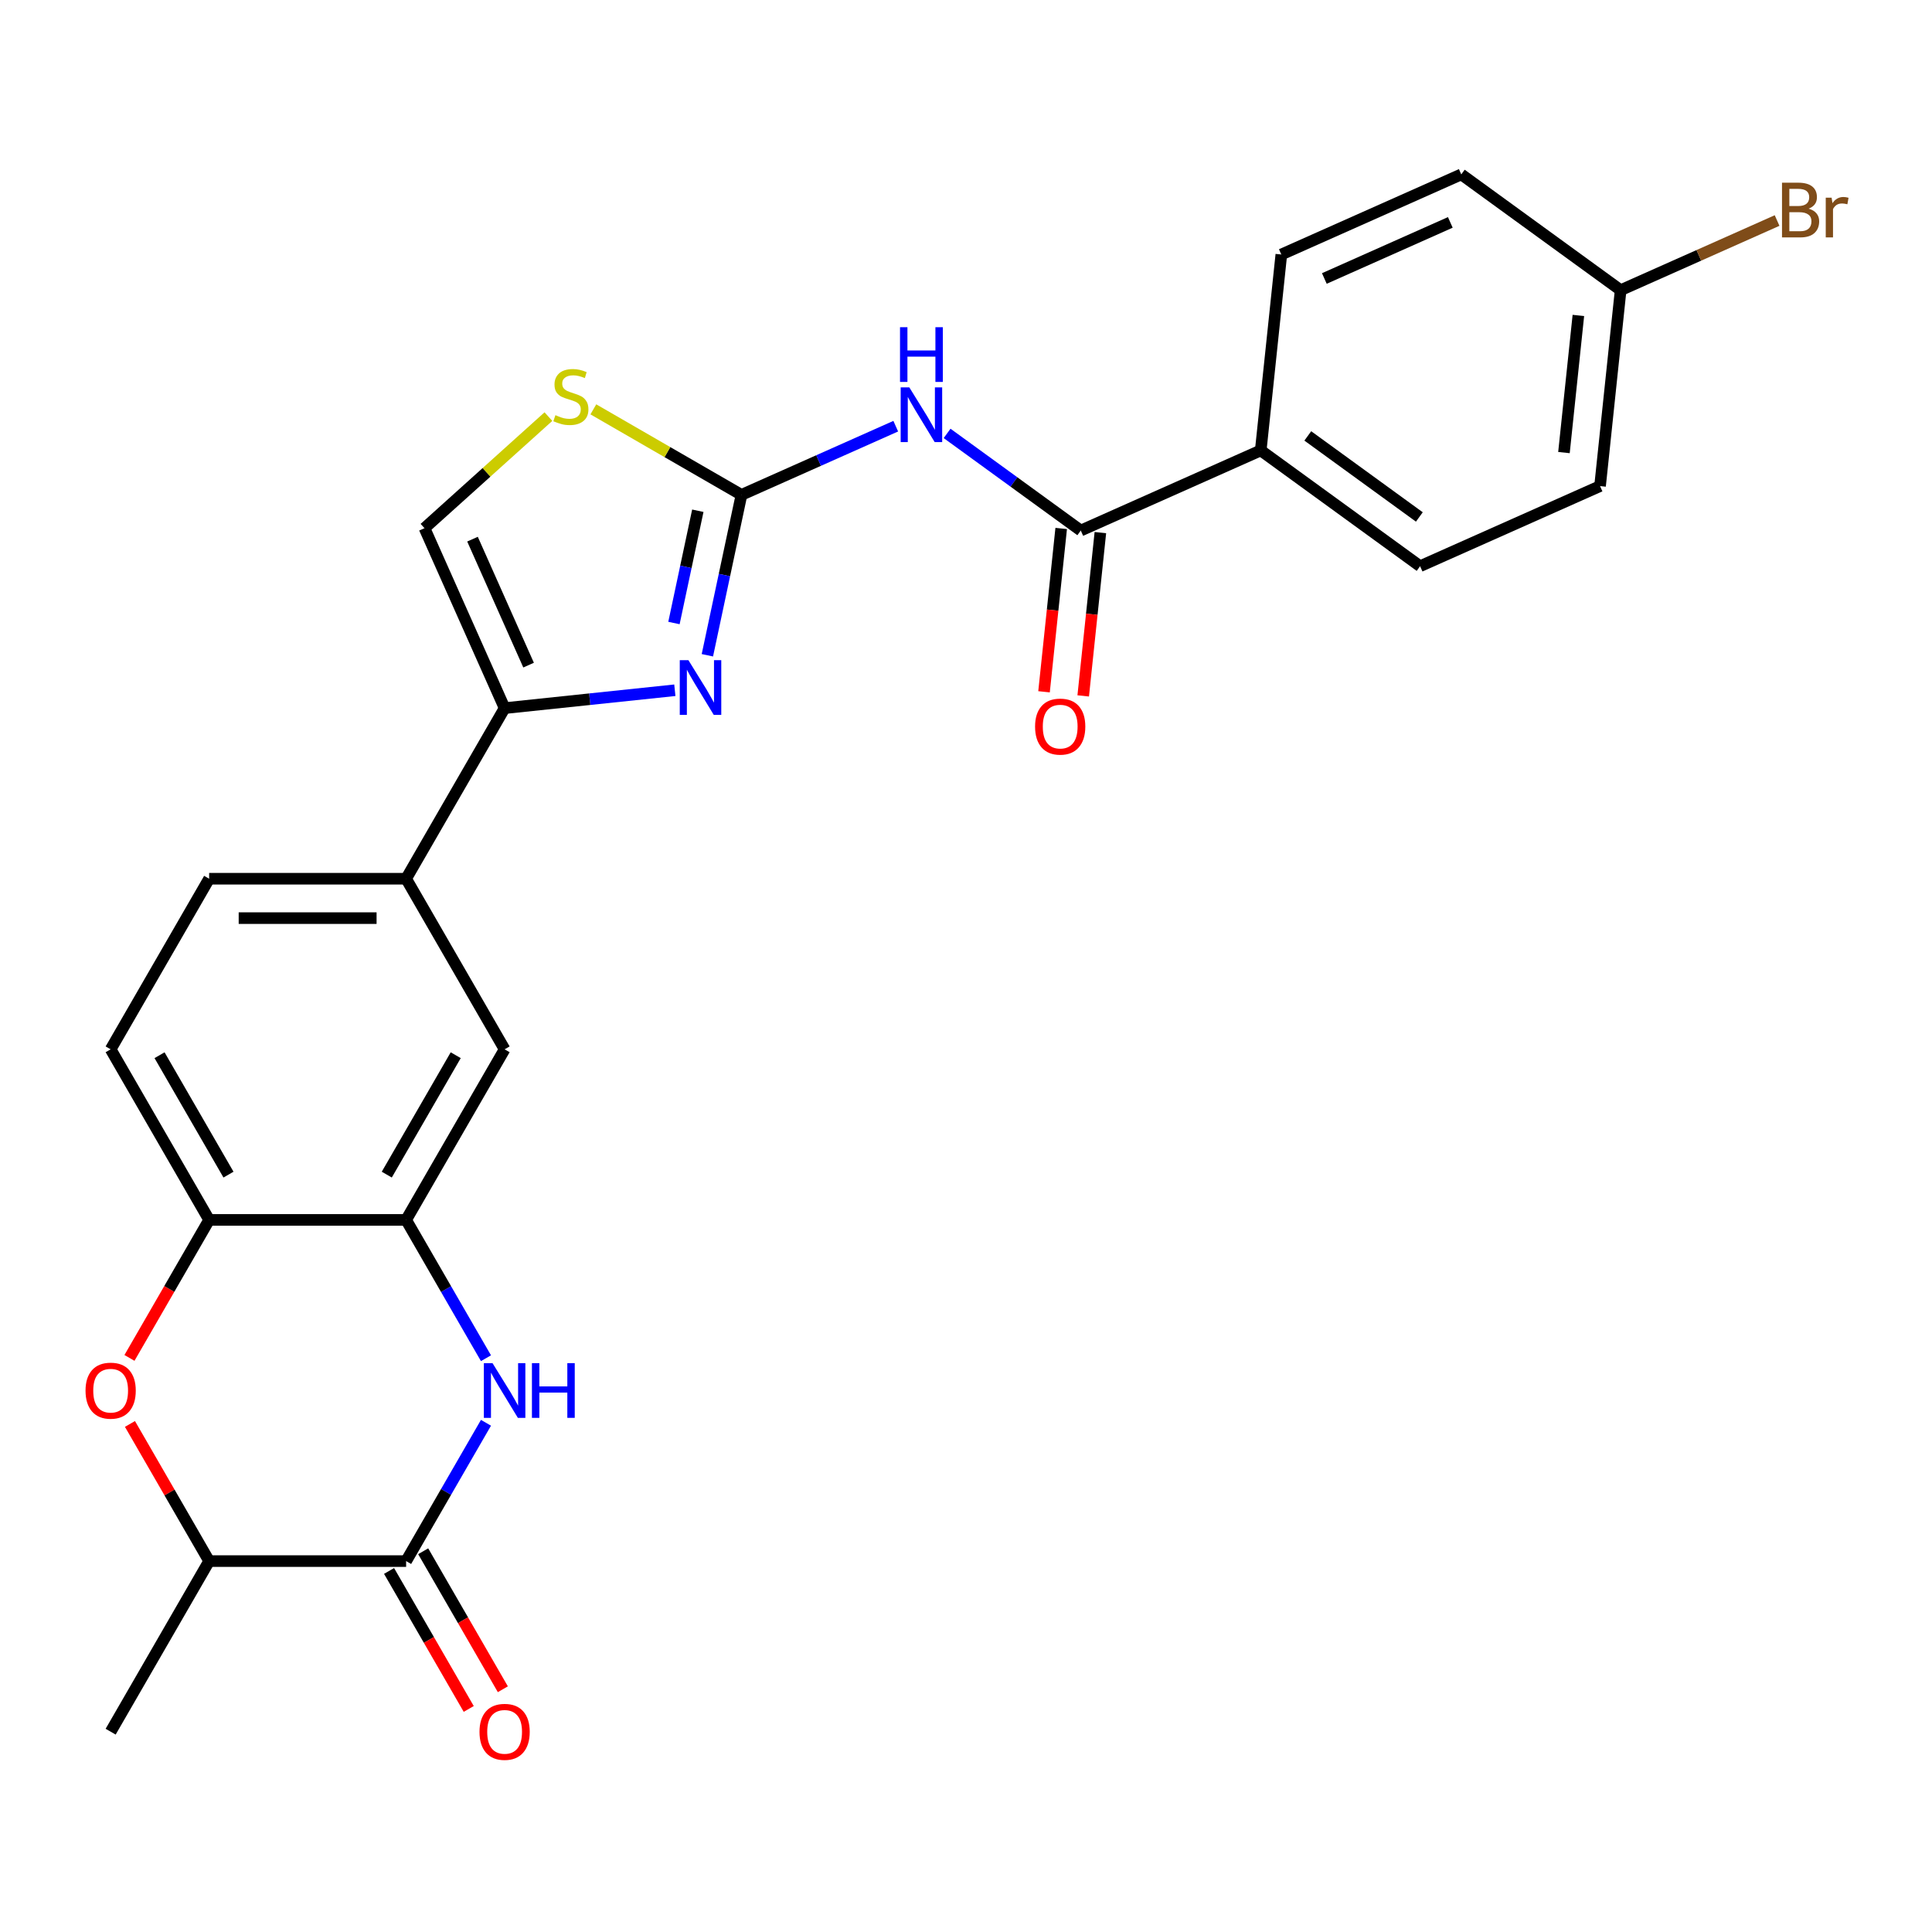 <?xml version='1.0' encoding='iso-8859-1'?>
<svg version='1.1' baseProfile='full'
              xmlns='http://www.w3.org/2000/svg'
                      xmlns:rdkit='http://www.rdkit.org/xml'
                      xmlns:xlink='http://www.w3.org/1999/xlink'
                  xml:space='preserve'
width='1000px' height='1000px' viewBox='0 0 1000 1000'>
<!-- END OF HEADER -->
<rect style='opacity:1.0;fill:#FFFFFF;stroke:none' width='1000' height='1000' x='0' y='0'> </rect>
<path class='bond-0' d='M 383.784,256.144 L 374.961,297.655' style='fill:none;fill-rule:evenodd;stroke:#000000;stroke-width:6px;stroke-linecap:butt;stroke-linejoin:miter;stroke-opacity:1' />
<path class='bond-0' d='M 374.961,297.655 L 366.137,339.165' style='fill:none;fill-rule:evenodd;stroke:#0000FF;stroke-width:6px;stroke-linecap:butt;stroke-linejoin:miter;stroke-opacity:1' />
<path class='bond-0' d='M 361.191,264.358 L 355.015,293.415' style='fill:none;fill-rule:evenodd;stroke:#000000;stroke-width:6px;stroke-linecap:butt;stroke-linejoin:miter;stroke-opacity:1' />
<path class='bond-0' d='M 355.015,293.415 L 348.839,322.472' style='fill:none;fill-rule:evenodd;stroke:#0000FF;stroke-width:6px;stroke-linecap:butt;stroke-linejoin:miter;stroke-opacity:1' />
<path class='bond-2' d='M 383.784,256.144 L 423.711,238.368' style='fill:none;fill-rule:evenodd;stroke:#000000;stroke-width:6px;stroke-linecap:butt;stroke-linejoin:miter;stroke-opacity:1' />
<path class='bond-2' d='M 423.711,238.368 L 463.638,220.591' style='fill:none;fill-rule:evenodd;stroke:#0000FF;stroke-width:6px;stroke-linecap:butt;stroke-linejoin:miter;stroke-opacity:1' />
<path class='bond-8' d='M 383.784,256.144 L 345.45,234.012' style='fill:none;fill-rule:evenodd;stroke:#000000;stroke-width:6px;stroke-linecap:butt;stroke-linejoin:miter;stroke-opacity:1' />
<path class='bond-8' d='M 345.45,234.012 L 307.115,211.88' style='fill:none;fill-rule:evenodd;stroke:#CCCC00;stroke-width:6px;stroke-linecap:butt;stroke-linejoin:miter;stroke-opacity:1' />
<path class='bond-3' d='M 349.297,357.27 L 305.242,361.901' style='fill:none;fill-rule:evenodd;stroke:#0000FF;stroke-width:6px;stroke-linecap:butt;stroke-linejoin:miter;stroke-opacity:1' />
<path class='bond-3' d='M 305.242,361.901 L 261.187,366.531' style='fill:none;fill-rule:evenodd;stroke:#000000;stroke-width:6px;stroke-linecap:butt;stroke-linejoin:miter;stroke-opacity:1' />
<path class='bond-1' d='M 251.54,703.013 L 230.874,667.219' style='fill:none;fill-rule:evenodd;stroke:#0000FF;stroke-width:6px;stroke-linecap:butt;stroke-linejoin:miter;stroke-opacity:1' />
<path class='bond-1' d='M 230.874,667.219 L 210.208,631.424' style='fill:none;fill-rule:evenodd;stroke:#000000;stroke-width:6px;stroke-linecap:butt;stroke-linejoin:miter;stroke-opacity:1' />
<path class='bond-4' d='M 251.54,736.431 L 230.874,772.225' style='fill:none;fill-rule:evenodd;stroke:#0000FF;stroke-width:6px;stroke-linecap:butt;stroke-linejoin:miter;stroke-opacity:1' />
<path class='bond-4' d='M 230.874,772.225 L 210.208,808.02' style='fill:none;fill-rule:evenodd;stroke:#000000;stroke-width:6px;stroke-linecap:butt;stroke-linejoin:miter;stroke-opacity:1' />
<path class='bond-5' d='M 490.216,224.329 L 524.814,249.467' style='fill:none;fill-rule:evenodd;stroke:#0000FF;stroke-width:6px;stroke-linecap:butt;stroke-linejoin:miter;stroke-opacity:1' />
<path class='bond-5' d='M 524.814,249.467 L 559.412,274.604' style='fill:none;fill-rule:evenodd;stroke:#000000;stroke-width:6px;stroke-linecap:butt;stroke-linejoin:miter;stroke-opacity:1' />
<path class='bond-11' d='M 261.187,366.531 L 210.208,454.829' style='fill:none;fill-rule:evenodd;stroke:#000000;stroke-width:6px;stroke-linecap:butt;stroke-linejoin:miter;stroke-opacity:1' />
<path class='bond-26' d='M 261.187,366.531 L 219.717,273.388' style='fill:none;fill-rule:evenodd;stroke:#000000;stroke-width:6px;stroke-linecap:butt;stroke-linejoin:miter;stroke-opacity:1' />
<path class='bond-26' d='M 273.595,344.266 L 244.566,279.066' style='fill:none;fill-rule:evenodd;stroke:#000000;stroke-width:6px;stroke-linecap:butt;stroke-linejoin:miter;stroke-opacity:1' />
<path class='bond-15' d='M 201.378,813.118 L 221.998,848.832' style='fill:none;fill-rule:evenodd;stroke:#000000;stroke-width:6px;stroke-linecap:butt;stroke-linejoin:miter;stroke-opacity:1' />
<path class='bond-15' d='M 221.998,848.832 L 242.618,884.546' style='fill:none;fill-rule:evenodd;stroke:#FF0000;stroke-width:6px;stroke-linecap:butt;stroke-linejoin:miter;stroke-opacity:1' />
<path class='bond-15' d='M 219.038,802.922 L 239.658,838.636' style='fill:none;fill-rule:evenodd;stroke:#000000;stroke-width:6px;stroke-linecap:butt;stroke-linejoin:miter;stroke-opacity:1' />
<path class='bond-15' d='M 239.658,838.636 L 260.277,874.351' style='fill:none;fill-rule:evenodd;stroke:#FF0000;stroke-width:6px;stroke-linecap:butt;stroke-linejoin:miter;stroke-opacity:1' />
<path class='bond-29' d='M 210.208,808.02 L 108.251,808.02' style='fill:none;fill-rule:evenodd;stroke:#000000;stroke-width:6px;stroke-linecap:butt;stroke-linejoin:miter;stroke-opacity:1' />
<path class='bond-14' d='M 559.412,274.604 L 652.555,233.134' style='fill:none;fill-rule:evenodd;stroke:#000000;stroke-width:6px;stroke-linecap:butt;stroke-linejoin:miter;stroke-opacity:1' />
<path class='bond-16' d='M 549.272,273.538 L 544.83,315.803' style='fill:none;fill-rule:evenodd;stroke:#000000;stroke-width:6px;stroke-linecap:butt;stroke-linejoin:miter;stroke-opacity:1' />
<path class='bond-16' d='M 544.83,315.803 L 540.388,358.068' style='fill:none;fill-rule:evenodd;stroke:#FF0000;stroke-width:6px;stroke-linecap:butt;stroke-linejoin:miter;stroke-opacity:1' />
<path class='bond-16' d='M 569.552,275.669 L 565.11,317.934' style='fill:none;fill-rule:evenodd;stroke:#000000;stroke-width:6px;stroke-linecap:butt;stroke-linejoin:miter;stroke-opacity:1' />
<path class='bond-16' d='M 565.11,317.934 L 560.667,360.199' style='fill:none;fill-rule:evenodd;stroke:#FF0000;stroke-width:6px;stroke-linecap:butt;stroke-linejoin:miter;stroke-opacity:1' />
<path class='bond-6' d='M 210.208,631.424 L 261.187,543.127' style='fill:none;fill-rule:evenodd;stroke:#000000;stroke-width:6px;stroke-linecap:butt;stroke-linejoin:miter;stroke-opacity:1' />
<path class='bond-6' d='M 200.196,607.984 L 235.881,546.176' style='fill:none;fill-rule:evenodd;stroke:#000000;stroke-width:6px;stroke-linecap:butt;stroke-linejoin:miter;stroke-opacity:1' />
<path class='bond-28' d='M 210.208,631.424 L 108.251,631.424' style='fill:none;fill-rule:evenodd;stroke:#000000;stroke-width:6px;stroke-linecap:butt;stroke-linejoin:miter;stroke-opacity:1' />
<path class='bond-7' d='M 67.011,702.853 L 87.631,667.139' style='fill:none;fill-rule:evenodd;stroke:#FF0000;stroke-width:6px;stroke-linecap:butt;stroke-linejoin:miter;stroke-opacity:1' />
<path class='bond-7' d='M 87.631,667.139 L 108.251,631.424' style='fill:none;fill-rule:evenodd;stroke:#000000;stroke-width:6px;stroke-linecap:butt;stroke-linejoin:miter;stroke-opacity:1' />
<path class='bond-12' d='M 67.265,737.031 L 87.758,772.525' style='fill:none;fill-rule:evenodd;stroke:#FF0000;stroke-width:6px;stroke-linecap:butt;stroke-linejoin:miter;stroke-opacity:1' />
<path class='bond-12' d='M 87.758,772.525 L 108.251,808.02' style='fill:none;fill-rule:evenodd;stroke:#000000;stroke-width:6px;stroke-linecap:butt;stroke-linejoin:miter;stroke-opacity:1' />
<path class='bond-9' d='M 283.857,215.636 L 251.787,244.512' style='fill:none;fill-rule:evenodd;stroke:#CCCC00;stroke-width:6px;stroke-linecap:butt;stroke-linejoin:miter;stroke-opacity:1' />
<path class='bond-9' d='M 251.787,244.512 L 219.717,273.388' style='fill:none;fill-rule:evenodd;stroke:#000000;stroke-width:6px;stroke-linecap:butt;stroke-linejoin:miter;stroke-opacity:1' />
<path class='bond-10' d='M 108.251,631.424 L 57.272,543.127' style='fill:none;fill-rule:evenodd;stroke:#000000;stroke-width:6px;stroke-linecap:butt;stroke-linejoin:miter;stroke-opacity:1' />
<path class='bond-10' d='M 118.264,607.984 L 82.579,546.176' style='fill:none;fill-rule:evenodd;stroke:#000000;stroke-width:6px;stroke-linecap:butt;stroke-linejoin:miter;stroke-opacity:1' />
<path class='bond-13' d='M 210.208,454.829 L 261.187,543.127' style='fill:none;fill-rule:evenodd;stroke:#000000;stroke-width:6px;stroke-linecap:butt;stroke-linejoin:miter;stroke-opacity:1' />
<path class='bond-18' d='M 210.208,454.829 L 108.251,454.829' style='fill:none;fill-rule:evenodd;stroke:#000000;stroke-width:6px;stroke-linecap:butt;stroke-linejoin:miter;stroke-opacity:1' />
<path class='bond-18' d='M 194.915,475.22 L 123.544,475.22' style='fill:none;fill-rule:evenodd;stroke:#000000;stroke-width:6px;stroke-linecap:butt;stroke-linejoin:miter;stroke-opacity:1' />
<path class='bond-25' d='M 108.251,808.02 L 57.272,896.317' style='fill:none;fill-rule:evenodd;stroke:#000000;stroke-width:6px;stroke-linecap:butt;stroke-linejoin:miter;stroke-opacity:1' />
<path class='bond-19' d='M 652.555,233.134 L 735.04,293.063' style='fill:none;fill-rule:evenodd;stroke:#000000;stroke-width:6px;stroke-linecap:butt;stroke-linejoin:miter;stroke-opacity:1' />
<path class='bond-19' d='M 676.913,225.626 L 734.653,267.576' style='fill:none;fill-rule:evenodd;stroke:#000000;stroke-width:6px;stroke-linecap:butt;stroke-linejoin:miter;stroke-opacity:1' />
<path class='bond-20' d='M 652.555,233.134 L 663.212,131.735' style='fill:none;fill-rule:evenodd;stroke:#000000;stroke-width:6px;stroke-linecap:butt;stroke-linejoin:miter;stroke-opacity:1' />
<path class='bond-17' d='M 57.272,543.127 L 108.251,454.829' style='fill:none;fill-rule:evenodd;stroke:#000000;stroke-width:6px;stroke-linecap:butt;stroke-linejoin:miter;stroke-opacity:1' />
<path class='bond-23' d='M 735.04,293.063 L 828.183,251.593' style='fill:none;fill-rule:evenodd;stroke:#000000;stroke-width:6px;stroke-linecap:butt;stroke-linejoin:miter;stroke-opacity:1' />
<path class='bond-22' d='M 663.212,131.735 L 756.355,90.265' style='fill:none;fill-rule:evenodd;stroke:#000000;stroke-width:6px;stroke-linecap:butt;stroke-linejoin:miter;stroke-opacity:1' />
<path class='bond-22' d='M 685.478,144.143 L 750.678,115.114' style='fill:none;fill-rule:evenodd;stroke:#000000;stroke-width:6px;stroke-linecap:butt;stroke-linejoin:miter;stroke-opacity:1' />
<path class='bond-21' d='M 838.84,150.194 L 756.355,90.265' style='fill:none;fill-rule:evenodd;stroke:#000000;stroke-width:6px;stroke-linecap:butt;stroke-linejoin:miter;stroke-opacity:1' />
<path class='bond-24' d='M 838.84,150.194 L 879.327,132.168' style='fill:none;fill-rule:evenodd;stroke:#000000;stroke-width:6px;stroke-linecap:butt;stroke-linejoin:miter;stroke-opacity:1' />
<path class='bond-24' d='M 879.327,132.168 L 919.814,114.142' style='fill:none;fill-rule:evenodd;stroke:#7F4C19;stroke-width:6px;stroke-linecap:butt;stroke-linejoin:miter;stroke-opacity:1' />
<path class='bond-27' d='M 838.84,150.194 L 828.183,251.593' style='fill:none;fill-rule:evenodd;stroke:#000000;stroke-width:6px;stroke-linecap:butt;stroke-linejoin:miter;stroke-opacity:1' />
<path class='bond-27' d='M 816.962,163.272 L 809.502,234.252' style='fill:none;fill-rule:evenodd;stroke:#000000;stroke-width:6px;stroke-linecap:butt;stroke-linejoin:miter;stroke-opacity:1' />
<path  class='atom-1' d='M 356.326 341.714
L 365.606 356.714
Q 366.526 358.194, 368.006 360.874
Q 369.486 363.554, 369.566 363.714
L 369.566 341.714
L 373.326 341.714
L 373.326 370.034
L 369.446 370.034
L 359.486 353.634
Q 358.326 351.714, 357.086 349.514
Q 355.886 347.314, 355.526 346.634
L 355.526 370.034
L 351.846 370.034
L 351.846 341.714
L 356.326 341.714
' fill='#0000FF'/>
<path  class='atom-2' d='M 254.927 705.562
L 264.207 720.562
Q 265.127 722.042, 266.607 724.722
Q 268.087 727.402, 268.167 727.562
L 268.167 705.562
L 271.927 705.562
L 271.927 733.882
L 268.047 733.882
L 258.087 717.482
Q 256.927 715.562, 255.687 713.362
Q 254.487 711.162, 254.127 710.482
L 254.127 733.882
L 250.447 733.882
L 250.447 705.562
L 254.927 705.562
' fill='#0000FF'/>
<path  class='atom-2' d='M 275.327 705.562
L 279.167 705.562
L 279.167 717.602
L 293.647 717.602
L 293.647 705.562
L 297.487 705.562
L 297.487 733.882
L 293.647 733.882
L 293.647 720.802
L 279.167 720.802
L 279.167 733.882
L 275.327 733.882
L 275.327 705.562
' fill='#0000FF'/>
<path  class='atom-3' d='M 470.667 200.514
L 479.947 215.514
Q 480.867 216.994, 482.347 219.674
Q 483.827 222.354, 483.907 222.514
L 483.907 200.514
L 487.667 200.514
L 487.667 228.834
L 483.787 228.834
L 473.827 212.434
Q 472.667 210.514, 471.427 208.314
Q 470.227 206.114, 469.867 205.434
L 469.867 228.834
L 466.187 228.834
L 466.187 200.514
L 470.667 200.514
' fill='#0000FF'/>
<path  class='atom-3' d='M 465.847 169.362
L 469.687 169.362
L 469.687 181.402
L 484.167 181.402
L 484.167 169.362
L 488.007 169.362
L 488.007 197.682
L 484.167 197.682
L 484.167 184.602
L 469.687 184.602
L 469.687 197.682
L 465.847 197.682
L 465.847 169.362
' fill='#0000FF'/>
<path  class='atom-8' d='M 44.272 719.802
Q 44.272 713.002, 47.632 709.202
Q 50.992 705.402, 57.272 705.402
Q 63.552 705.402, 66.912 709.202
Q 70.272 713.002, 70.272 719.802
Q 70.272 726.682, 66.872 730.602
Q 63.472 734.482, 57.272 734.482
Q 51.032 734.482, 47.632 730.602
Q 44.272 726.722, 44.272 719.802
M 57.272 731.282
Q 61.592 731.282, 63.912 728.402
Q 66.272 725.482, 66.272 719.802
Q 66.272 714.242, 63.912 711.442
Q 61.592 708.602, 57.272 708.602
Q 52.952 708.602, 50.592 711.402
Q 48.272 714.202, 48.272 719.802
Q 48.272 725.522, 50.592 728.402
Q 52.952 731.282, 57.272 731.282
' fill='#FF0000'/>
<path  class='atom-9' d='M 287.486 214.886
Q 287.806 215.006, 289.126 215.566
Q 290.446 216.126, 291.886 216.486
Q 293.366 216.806, 294.806 216.806
Q 297.486 216.806, 299.046 215.526
Q 300.606 214.206, 300.606 211.926
Q 300.606 210.366, 299.806 209.406
Q 299.046 208.446, 297.846 207.926
Q 296.646 207.406, 294.646 206.806
Q 292.126 206.046, 290.606 205.326
Q 289.126 204.606, 288.046 203.086
Q 287.006 201.566, 287.006 199.006
Q 287.006 195.446, 289.406 193.246
Q 291.846 191.046, 296.646 191.046
Q 299.926 191.046, 303.646 192.606
L 302.726 195.686
Q 299.326 194.286, 296.766 194.286
Q 294.006 194.286, 292.486 195.446
Q 290.966 196.566, 291.006 198.526
Q 291.006 200.046, 291.766 200.966
Q 292.566 201.886, 293.686 202.406
Q 294.846 202.926, 296.766 203.526
Q 299.326 204.326, 300.846 205.126
Q 302.366 205.926, 303.446 207.566
Q 304.566 209.166, 304.566 211.926
Q 304.566 215.846, 301.926 217.966
Q 299.326 220.046, 294.966 220.046
Q 292.446 220.046, 290.526 219.486
Q 288.646 218.966, 286.406 218.046
L 287.486 214.886
' fill='#CCCC00'/>
<path  class='atom-16' d='M 248.187 896.397
Q 248.187 889.597, 251.547 885.797
Q 254.907 881.997, 261.187 881.997
Q 267.467 881.997, 270.827 885.797
Q 274.187 889.597, 274.187 896.397
Q 274.187 903.277, 270.787 907.197
Q 267.387 911.077, 261.187 911.077
Q 254.947 911.077, 251.547 907.197
Q 248.187 903.317, 248.187 896.397
M 261.187 907.877
Q 265.507 907.877, 267.827 904.997
Q 270.187 902.077, 270.187 896.397
Q 270.187 890.837, 267.827 888.037
Q 265.507 885.197, 261.187 885.197
Q 256.867 885.197, 254.507 887.997
Q 252.187 890.797, 252.187 896.397
Q 252.187 902.117, 254.507 904.997
Q 256.867 907.877, 261.187 907.877
' fill='#FF0000'/>
<path  class='atom-17' d='M 535.755 376.082
Q 535.755 369.282, 539.115 365.482
Q 542.475 361.682, 548.755 361.682
Q 555.035 361.682, 558.395 365.482
Q 561.755 369.282, 561.755 376.082
Q 561.755 382.962, 558.355 386.882
Q 554.955 390.762, 548.755 390.762
Q 542.515 390.762, 539.115 386.882
Q 535.755 383.002, 535.755 376.082
M 548.755 387.562
Q 553.075 387.562, 555.395 384.682
Q 557.755 381.762, 557.755 376.082
Q 557.755 370.522, 555.395 367.722
Q 553.075 364.882, 548.755 364.882
Q 544.435 364.882, 542.075 367.682
Q 539.755 370.482, 539.755 376.082
Q 539.755 381.802, 542.075 384.682
Q 544.435 387.562, 548.755 387.562
' fill='#FF0000'/>
<path  class='atom-25' d='M 936.123 108.004
Q 938.843 108.764, 940.203 110.444
Q 941.603 112.084, 941.603 114.524
Q 941.603 118.444, 939.083 120.684
Q 936.603 122.884, 931.883 122.884
L 922.363 122.884
L 922.363 94.564
L 930.723 94.564
Q 935.563 94.564, 938.003 96.524
Q 940.443 98.484, 940.443 102.084
Q 940.443 106.364, 936.123 108.004
M 926.163 97.764
L 926.163 106.644
L 930.723 106.644
Q 933.523 106.644, 934.963 105.524
Q 936.443 104.364, 936.443 102.084
Q 936.443 97.764, 930.723 97.764
L 926.163 97.764
M 931.883 119.684
Q 934.643 119.684, 936.123 118.364
Q 937.603 117.044, 937.603 114.524
Q 937.603 112.204, 935.963 111.044
Q 934.363 109.844, 931.283 109.844
L 926.163 109.844
L 926.163 119.684
L 931.883 119.684
' fill='#7F4C19'/>
<path  class='atom-25' d='M 948.043 102.324
L 948.483 105.164
Q 950.643 101.964, 954.163 101.964
Q 955.283 101.964, 956.803 102.364
L 956.203 105.724
Q 954.483 105.324, 953.523 105.324
Q 951.843 105.324, 950.723 106.004
Q 949.643 106.644, 948.763 108.204
L 948.763 122.884
L 945.003 122.884
L 945.003 102.324
L 948.043 102.324
' fill='#7F4C19'/>
</svg>
